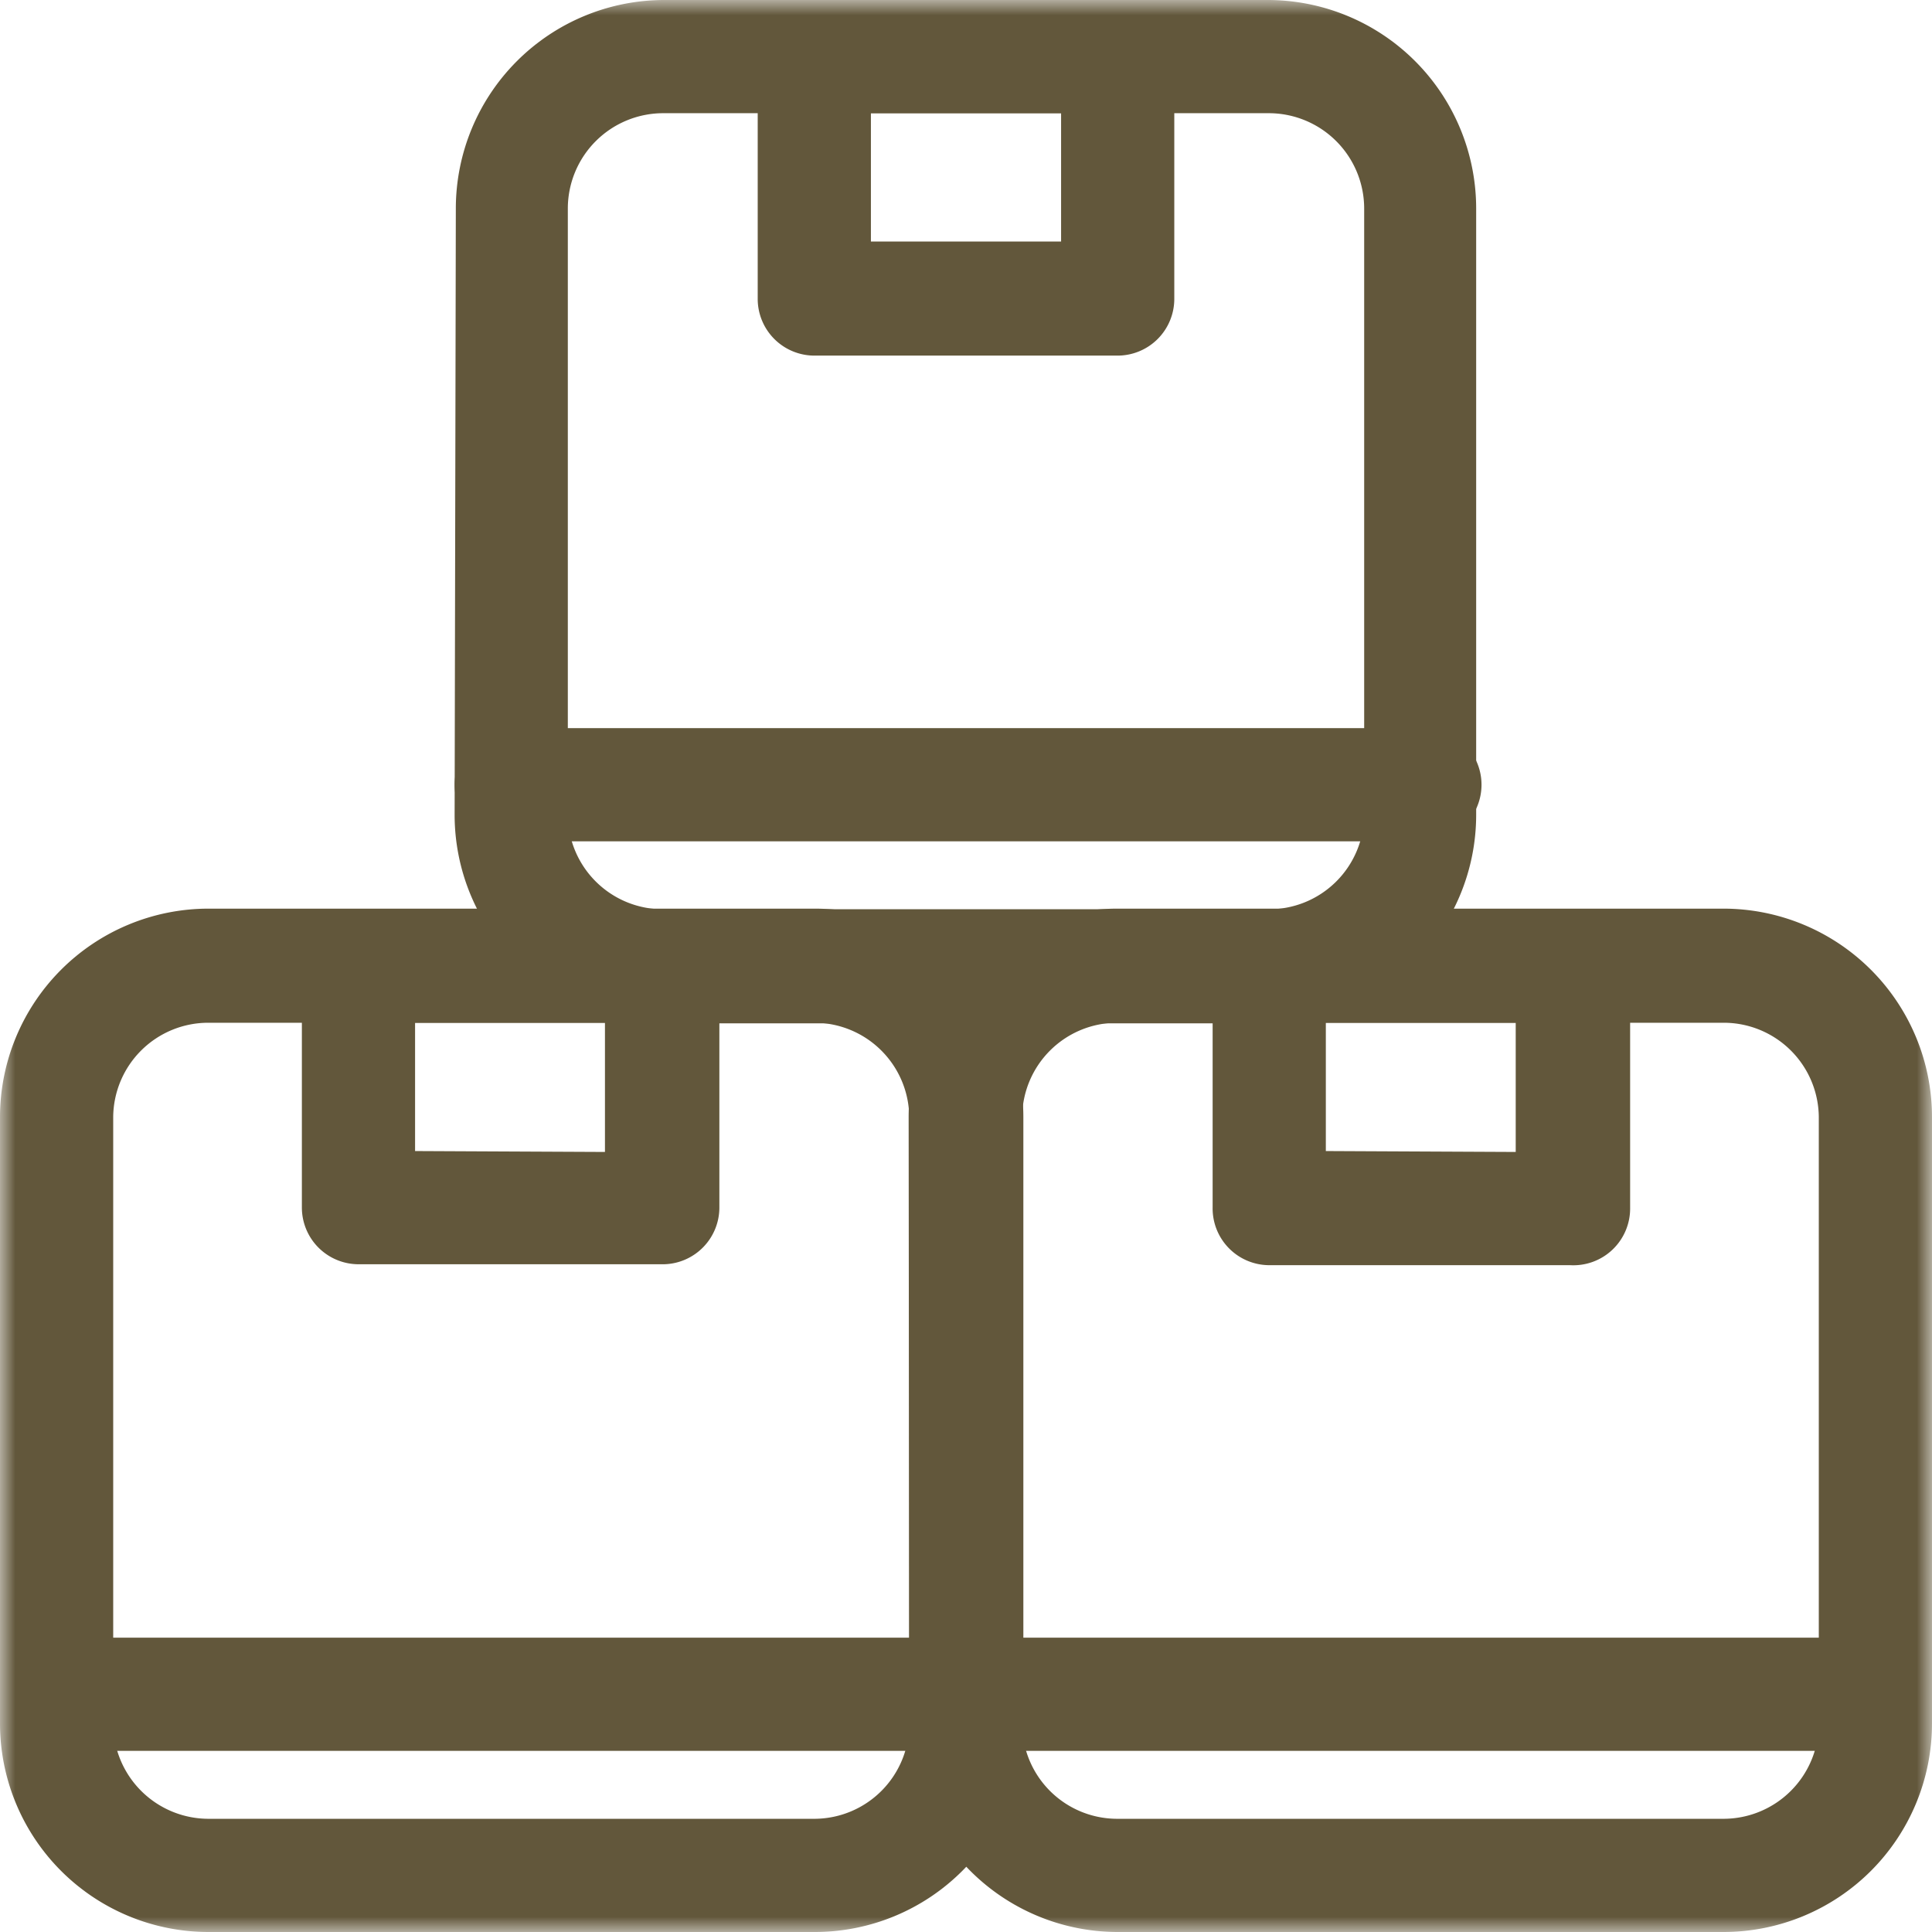 <svg id="Layer_1" data-name="Layer 1" xmlns="http://www.w3.org/2000/svg" xmlns:xlink="http://www.w3.org/1999/xlink" viewBox="0 0 64 64"><defs><style>.cls-1{fill:#fff;}.cls-2{fill:none;}.cls-3{clip-path:url(#clip-path);}.cls-4{mask:url(#mask);}.cls-5{fill:#62573B;fill-rule:evenodd;}</style><clipPath id="clip-path" transform="translate(0 0)"><rect class="cls-2" width="64" height="64"/></clipPath><mask id="mask" x="0" y="0" width="64" height="64" maskUnits="userSpaceOnUse"><g transform="translate(0 0)"><g id="mask0_2240_1218" data-name="mask0 2240 1218"><path class="cls-1" d="M0,0H64V64H0Z"/></g></g></mask></defs><g class="cls-3"><g class="cls-4"><path class="cls-5" d="M0,57.1A6.91,6.91,0,0,0,6.9,64H27a6.91,6.91,0,0,0,6.9-6.9V37a6.91,6.91,0,0,0-6.9-6.9H6.9A6.91,6.91,0,0,0,0,37Zm6.9,3.15A3.16,3.16,0,0,1,3.75,57.1V37A3.15,3.15,0,0,1,6.9,33.88H27A3.15,3.15,0,0,1,30.12,37V57.1A3.15,3.15,0,0,1,27,60.25Z" transform="translate(0 0)"/><path class="cls-5" d="M30.12,57.1A6.91,6.91,0,0,0,37,64H57.1A6.91,6.91,0,0,0,64,57.1V37a6.91,6.91,0,0,0-6.9-6.9H37a6.91,6.91,0,0,0-6.9,6.9ZM37,60.25a3.15,3.15,0,0,1-3.14-3.15V37A3.15,3.15,0,0,1,37,33.88H57.1A3.15,3.15,0,0,1,60.25,37V57.1a3.16,3.16,0,0,1-3.15,3.15Z" transform="translate(0 0)"/><path class="cls-5" d="M15.06,27a6.91,6.91,0,0,0,6.9,6.9H42a6.91,6.91,0,0,0,6.9-6.9V6.9A6.91,6.91,0,0,0,42,0H22a6.91,6.91,0,0,0-6.9,6.9ZM22,30.12A3.15,3.15,0,0,1,18.81,27V6.9A3.16,3.16,0,0,1,22,3.75H42A3.16,3.16,0,0,1,45.19,6.9V27A3.15,3.15,0,0,1,42,30.12Z" transform="translate(0 0)"/><path class="cls-5" d="M25.1,9.91A1.88,1.88,0,0,0,27,11.78H37A1.88,1.88,0,0,0,38.9,9.91v-8A1.88,1.88,0,0,0,37,0H27A1.88,1.88,0,0,0,25.1,1.88ZM28.85,8V3.75h6.3V8Z" transform="translate(0 0)"/><path class="cls-5" d="M15.06,26a1.88,1.88,0,0,0,1.88,1.87H47.06a1.88,1.88,0,1,0,0-3.75H16.94A1.88,1.88,0,0,0,15.06,26Z" transform="translate(0 0)"/><path class="cls-5" d="M10,40a1.88,1.88,0,0,0,1.88,1.88H22A1.88,1.88,0,0,0,23.83,40V32A1.87,1.87,0,0,0,22,30.13h-10A1.87,1.87,0,0,0,10,32Zm3.75-1.87V33.88h6.29v4.28Z" transform="translate(0 0)"/><path class="cls-5" d="M0,56.1A1.88,1.88,0,0,0,1.88,58H32a1.88,1.88,0,1,0,0-3.75H1.88A1.87,1.87,0,0,0,0,56.1Z" transform="translate(0 0)"/><path class="cls-5" d="M40.17,40A1.88,1.88,0,0,0,42,41.91h10A1.88,1.88,0,0,0,54,40V32a1.87,1.87,0,0,0-1.88-1.87H42A1.87,1.87,0,0,0,40.17,32Zm3.75-1.87V33.88h6.29v4.28Z" transform="translate(0 0)"/><path class="cls-5" d="M30.12,56.1A1.88,1.88,0,0,0,32,58H62.12a1.88,1.88,0,1,0,0-3.75H32A1.87,1.87,0,0,0,30.12,56.1Z" transform="translate(0 0)"/></g></g></svg>
